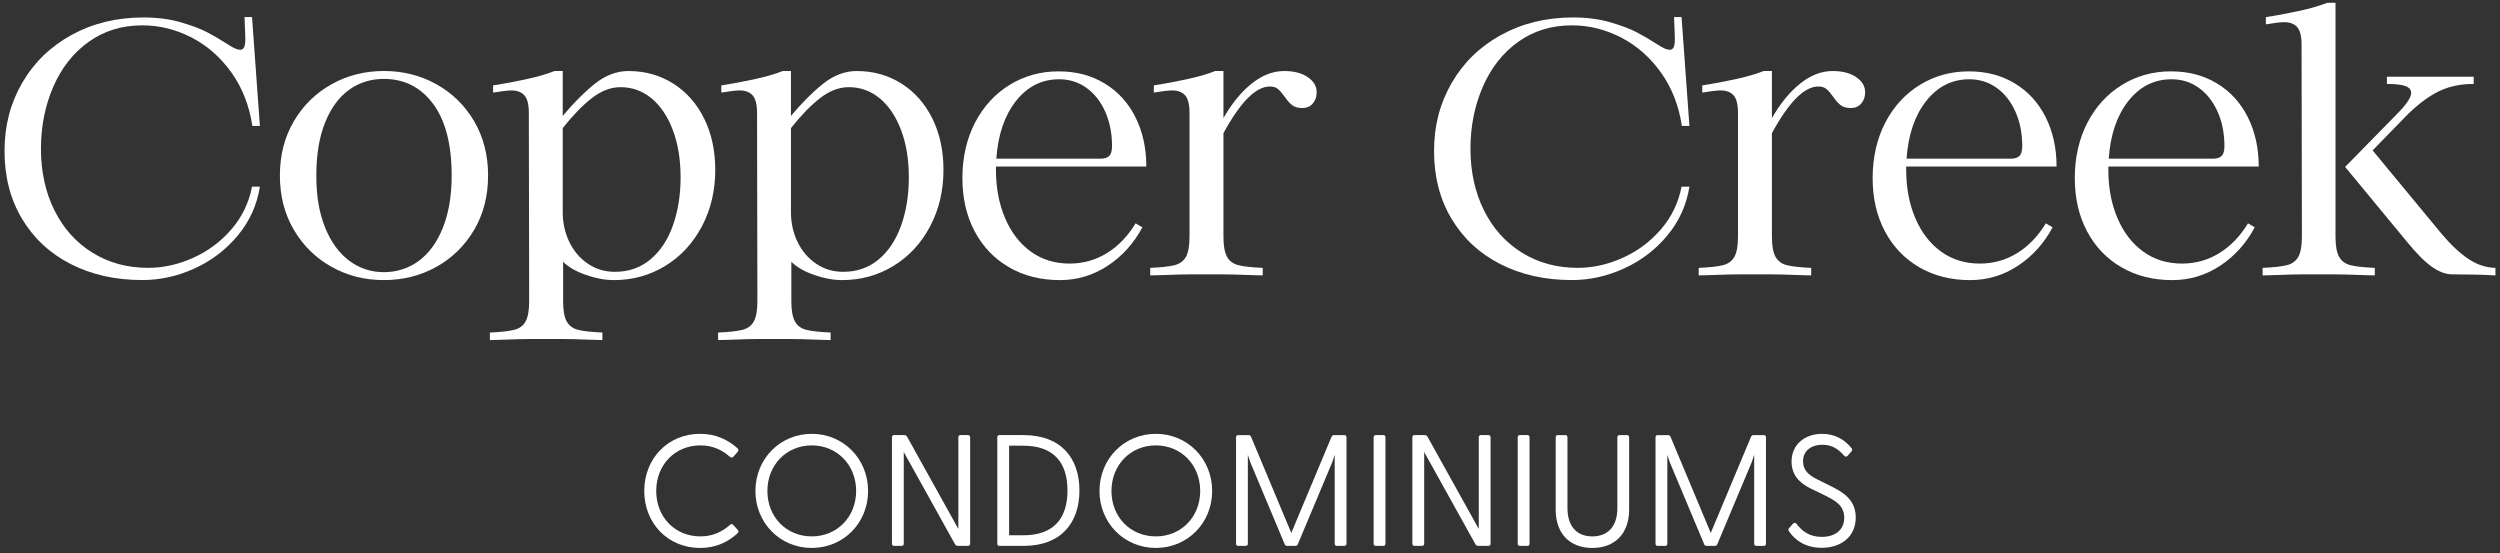 <svg xmlns="http://www.w3.org/2000/svg" viewBox="0 0 547 121"><rect x="0" y="0" width="547" height="121" fill="#333333" stroke="none"/><g fill="#fff"><path d="M15.488 57.781C10.924 55.451 7.375 52.148 4.821 47.879C2.267 43.606 0.991 38.671 0.991 33.063C0.991 27.455 2.281 22.583 4.859 18.127C7.438 13.675 11.044 10.178 15.682 7.633C20.321 5.091 25.555 3.819 31.389 3.819C34.413 3.819 37.137 4.174 39.56 4.88C41.983 5.589 43.892 6.309 45.299 7.042C46.709 7.776 48.266 8.691 49.987 9.793C51.082 10.526 51.94 10.892 52.565 10.892C52.986 10.892 53.278 10.672 53.467 10.224C53.647 9.779 53.71 8.979 53.661 7.825L53.505 3.74H55.144L56.865 27.557H55.218C54.543 23.103 53.022 19.215 50.648 15.884C48.274 12.554 45.376 9.999 41.934 8.218C38.497 6.441 34.905 5.545 31.154 5.545C26.672 5.545 22.755 6.754 19.392 9.164C16.029 11.576 13.45 14.848 11.656 18.989C9.858 23.13 8.957 27.664 8.957 32.588C8.957 37.511 9.946 42.111 11.932 46.068C13.909 50.022 16.682 53.102 20.252 55.303C23.82 57.504 27.871 58.605 32.403 58.605C35.738 58.605 39.033 57.872 42.286 56.405C45.542 54.937 48.334 52.855 50.65 50.156C52.967 47.458 54.469 44.353 55.144 40.842H56.865C56.239 44.823 54.636 48.376 52.057 51.492C49.478 54.61 46.324 57.02 42.597 58.724C38.871 60.427 35.061 61.276 31.154 61.276C25.265 61.276 20.042 60.111 15.486 57.778L15.488 57.781Z"></path><path d="M72.534 58.375C69.065 56.435 66.317 53.737 64.29 50.277C62.255 46.821 61.241 42.864 61.241 38.407C61.241 33.95 62.255 29.999 64.29 26.537C66.317 23.081 69.065 20.382 72.534 18.442C75.995 16.503 79.808 15.533 83.977 15.533C88.145 15.533 92.041 16.503 95.507 18.442C98.969 20.382 101.717 23.081 103.752 26.537C105.779 29.997 106.795 33.956 106.795 38.407C106.795 42.858 105.781 46.821 103.752 50.277C101.717 53.737 98.969 56.435 95.507 58.375C92.038 60.312 88.195 61.282 83.977 61.282C79.759 61.282 75.995 60.312 72.534 58.375ZM91.639 57.078C93.874 55.424 95.633 53.003 96.912 49.805C98.187 46.609 98.826 42.809 98.826 38.407C98.826 31.599 97.474 26.372 94.764 22.729C92.055 19.085 88.46 17.264 83.98 17.264C81.12 17.264 78.576 18.063 76.361 19.663C74.146 21.262 72.406 23.644 71.127 26.815C69.852 29.986 69.212 33.849 69.212 38.407C69.212 42.966 69.852 46.595 71.127 49.766C72.403 52.937 74.162 55.361 76.399 57.037C78.639 58.715 81.169 59.551 83.98 59.551C86.791 59.551 89.402 58.726 91.642 57.075L91.639 57.078Z"></path><path d="M110.081 74.331L107.188 74.41V72.761C109.587 72.654 111.357 72.459 112.504 72.171C113.649 71.885 114.482 71.267 115.001 70.327C115.52 69.382 115.782 67.915 115.782 65.922L115.709 24.737C115.709 22.852 115.378 21.556 114.725 20.847C114.075 20.14 113.13 19.786 111.876 19.786C111.406 19.786 110.794 19.838 110.035 19.943C109.284 20.05 108.563 20.154 107.888 20.259V18.687C109.972 18.371 112.308 17.94 114.881 17.39C117.46 16.838 119.612 16.225 121.328 15.541H123.125V25.367C125.524 22.487 127.884 20.127 130.2 18.291C132.517 16.459 134.951 15.541 137.505 15.541C141.154 15.541 144.421 16.461 147.314 18.291C150.207 20.127 152.461 22.679 154.075 25.955C155.689 29.233 156.498 32.964 156.498 37.157C156.498 41.715 155.523 45.842 153.57 49.535C151.611 53.228 148.942 56.113 145.558 58.179C142.17 60.251 138.423 61.284 134.303 61.284C132.38 61.284 130.334 60.908 128.176 60.144C126.01 59.386 124.357 58.43 123.213 57.276V65.92C123.213 67.912 123.469 69.379 123.994 70.324C124.513 71.267 125.346 71.882 126.491 72.168C127.635 72.457 129.408 72.652 131.806 72.759V74.407L129.072 74.328C126.362 74.221 124.278 74.171 122.819 74.171H116.178C114.72 74.171 112.693 74.221 110.087 74.328L110.081 74.331ZM124.573 52.951C125.537 54.943 126.895 56.528 128.635 57.704C130.38 58.886 132.347 59.474 134.538 59.474C137.557 59.474 140.154 58.57 142.312 56.762C144.473 54.954 146.112 52.478 147.232 49.335C148.352 46.189 148.915 42.68 148.915 38.8C148.915 34.92 148.352 31.488 147.232 28.505C146.112 25.518 144.566 23.196 142.588 21.547C140.605 19.899 138.338 19.072 135.789 19.072C133.648 19.072 131.552 19.871 129.498 21.468C127.438 23.067 125.316 25.254 123.125 28.032V46.425C123.125 48.782 123.606 50.959 124.57 52.948L124.573 52.951Z"></path><path d="M160.017 74.331L157.124 74.41V72.761C159.522 72.654 161.293 72.459 162.44 72.171C163.584 71.885 164.418 71.267 164.937 70.327C165.456 69.382 165.718 67.915 165.718 65.922L165.644 24.737C165.644 22.852 165.314 21.556 164.661 20.847C164.011 20.14 163.065 19.786 161.812 19.786C161.342 19.786 160.73 19.838 159.97 19.943C159.219 20.05 158.498 20.154 157.823 20.259V18.687C159.908 18.371 162.243 17.94 164.816 17.39C167.395 16.838 169.548 16.225 171.263 15.541H173.061V25.367C175.459 22.487 177.819 20.127 180.136 18.291C182.452 16.459 184.886 15.541 187.44 15.541C191.09 15.541 194.357 16.461 197.25 18.291C200.143 20.127 202.396 22.679 204.011 25.955C205.625 29.233 206.434 32.964 206.434 37.157C206.434 41.715 205.458 45.842 203.505 49.535C201.547 53.228 198.878 56.113 195.493 58.179C192.106 60.251 188.358 61.284 184.239 61.284C182.316 61.284 180.27 60.908 178.112 60.144C175.945 59.386 174.293 58.43 173.148 57.276V65.92C173.148 67.912 173.405 69.379 173.929 70.324C174.448 71.267 175.281 71.882 176.426 72.168C177.571 72.457 179.344 72.652 181.742 72.759V74.407L179.008 74.328C176.298 74.221 174.213 74.171 172.755 74.171H166.114C164.655 74.171 162.628 74.221 160.022 74.328L160.017 74.331ZM174.511 52.951C175.475 54.943 176.833 56.528 178.573 57.704C180.319 58.886 182.286 59.474 184.476 59.474C187.495 59.474 190.093 58.57 192.251 56.762C194.411 54.954 196.05 52.478 197.17 49.335C198.29 46.189 198.853 42.68 198.853 38.8C198.853 34.92 198.29 31.488 197.17 28.505C196.05 25.518 194.504 23.196 192.527 21.547C190.543 19.899 188.276 19.072 185.727 19.072C183.586 19.072 181.491 19.871 179.436 21.468C177.377 23.067 175.254 25.254 173.063 28.032V46.425C173.063 48.782 173.544 50.959 174.508 52.948L174.511 52.951Z"></path><path d="M220.807 58.49C217.578 56.633 215.068 54.011 213.265 50.632C211.467 47.249 210.574 43.358 210.574 38.957C210.574 34.555 211.495 30.348 213.347 26.815C215.193 23.276 217.723 20.528 220.927 18.561C224.132 16.596 227.688 15.615 231.595 15.615C235.501 15.615 238.757 16.494 241.672 18.247C244.589 20.003 246.843 22.465 248.433 25.636C250.022 28.809 250.817 32.412 250.817 36.445H217.914V37.154C217.914 41.083 218.578 44.609 219.911 47.727C221.239 50.843 223.11 53.28 225.533 55.039C227.956 56.792 230.786 57.671 234.015 57.671C236.981 57.671 239.705 56.913 242.177 55.391C244.649 53.871 246.747 51.698 248.468 48.868L249.951 49.73C248.08 53.245 245.551 56.045 242.371 58.144C239.197 60.238 235.703 61.287 231.903 61.287C227.735 61.287 224.033 60.358 220.804 58.498L220.807 58.49ZM240.89 34.714C241.672 34.714 242.273 34.517 242.688 34.126C243.109 33.733 243.313 33.011 243.313 31.964C243.313 29.186 242.819 26.683 241.83 24.457C240.841 22.232 239.47 20.487 237.73 19.231C235.984 17.973 233.987 17.343 231.753 17.343C227.948 17.343 224.798 18.929 222.293 22.1C219.796 25.27 218.362 29.477 217.999 34.714H240.89Z"></path><path d="M254.563 60.18L251.67 60.26V58.611C254.068 58.504 255.838 58.309 256.986 58.02C258.13 57.734 258.964 57.116 259.491 56.176C260.01 55.231 260.267 53.764 260.267 51.775V24.735C260.267 22.85 259.941 21.553 259.291 20.844C258.641 20.138 257.688 19.783 256.442 19.783C255.972 19.783 255.36 19.836 254.601 19.94C253.85 20.047 253.129 20.152 252.454 20.256V18.684C254.538 18.368 256.868 17.937 259.447 17.387C262.026 16.835 264.178 16.222 265.894 15.538H267.691V25.837C269.519 22.641 271.573 20.127 273.865 18.291C276.162 16.459 278.528 15.541 280.975 15.541C283.117 15.541 284.833 15.989 286.133 16.879C287.436 17.769 288.086 18.868 288.086 20.179C288.086 21.177 287.805 22.001 287.228 22.657C286.652 23.314 285.901 23.638 284.961 23.638C284.021 23.638 283.284 23.427 282.732 23.009C282.188 22.591 281.623 21.96 281.055 21.124C280.536 20.391 280.052 19.841 279.61 19.47C279.164 19.105 278.582 18.923 277.85 18.923C274.777 18.923 271.39 22.331 267.691 29.139V51.778C267.691 53.767 267.953 55.234 268.472 56.179C268.992 57.122 269.825 57.737 270.977 58.023C272.122 58.312 273.895 58.507 276.285 58.614V60.262L273.556 60.183C270.846 60.075 268.762 60.026 267.303 60.026H260.663C259.204 60.026 257.169 60.075 254.566 60.183L254.563 60.18Z"></path><path d="M328.269 57.781C323.704 55.451 320.155 52.148 317.601 47.879C315.047 43.606 313.771 38.671 313.771 33.063C313.771 27.455 315.061 22.583 317.64 18.127C320.218 13.675 323.824 10.178 328.462 7.633C333.101 5.091 338.335 3.819 344.17 3.819C347.194 3.819 349.917 4.174 352.34 4.88C354.763 5.589 356.673 6.309 358.079 7.042C359.489 7.776 361.046 8.691 362.767 9.793C363.862 10.526 364.72 10.892 365.346 10.892C365.766 10.892 366.059 10.672 366.247 10.224C366.427 9.779 366.49 8.979 366.441 7.825L366.285 3.74H367.924L369.645 27.557H367.998C367.323 23.103 365.802 19.215 363.428 15.884C361.054 12.557 358.156 9.999 354.714 8.218C351.277 6.441 347.685 5.545 343.935 5.545C339.452 5.545 335.535 6.754 332.172 9.164C328.809 11.576 326.231 14.848 324.436 18.989C322.639 23.13 321.737 27.664 321.737 32.588C321.737 37.511 322.726 42.111 324.712 46.068C326.69 50.022 329.462 53.102 333.033 55.303C336.6 57.504 340.651 58.605 345.183 58.605C348.518 58.605 351.813 57.872 355.066 56.405C358.322 54.937 361.114 52.855 363.431 50.156C365.747 47.458 367.25 44.353 367.924 40.842H369.645C369.02 44.823 367.416 48.376 364.838 51.492C362.259 54.61 359.104 57.02 355.378 58.724C351.652 60.427 347.841 61.276 343.935 61.276C338.045 61.276 332.822 60.111 328.266 57.778L328.269 57.781Z"></path><path d="M374.568 60.18L371.675 60.26V58.611C374.073 58.504 375.843 58.309 376.991 58.02C378.135 57.734 378.968 57.116 379.496 56.176C380.015 55.231 380.271 53.764 380.271 51.775V24.735C380.271 22.85 379.946 21.553 379.296 20.844C378.646 20.138 377.693 19.783 376.447 19.783C375.977 19.783 375.365 19.836 374.606 19.94C373.855 20.047 373.134 20.152 372.459 20.256V18.684C374.543 18.368 376.873 17.937 379.452 17.387C382.031 16.835 384.183 16.222 385.899 15.538H387.696V25.837C389.524 22.641 391.578 20.127 393.87 18.291C396.167 16.459 398.533 15.541 400.98 15.541C403.122 15.541 404.837 15.989 406.138 16.879C407.438 17.769 408.091 18.868 408.091 20.179C408.091 21.177 407.809 22.001 407.233 22.657C406.657 23.311 405.905 23.638 404.966 23.638C404.026 23.638 403.289 23.427 402.737 23.009C402.193 22.591 401.628 21.96 401.06 21.124C400.54 20.391 400.057 19.841 399.614 19.47C399.169 19.105 398.587 18.923 397.855 18.923C394.782 18.923 391.395 22.331 387.696 29.139V51.778C387.696 53.767 387.958 55.234 388.477 56.179C388.996 57.122 389.83 57.737 390.982 58.023C392.127 58.312 393.9 58.507 396.29 58.614V60.262L393.561 60.183C390.851 60.075 388.767 60.026 387.308 60.026H380.668C379.209 60.026 377.174 60.075 374.57 60.183L374.568 60.18Z"></path><path d="M419.966 58.49C416.737 56.633 414.227 54.011 412.424 50.632C410.627 47.249 409.733 43.358 409.733 38.957C409.733 34.555 410.654 30.348 412.506 26.815C414.353 23.276 416.882 20.528 420.086 18.561C423.291 16.596 426.847 15.615 430.754 15.615C434.66 15.615 437.916 16.494 440.831 18.247C443.748 20.003 446.002 22.465 447.592 25.636C449.182 28.809 449.977 32.412 449.977 36.445H417.073V37.154C417.073 41.083 417.737 44.609 419.07 47.727C420.398 50.843 422.269 53.28 424.692 55.039C427.115 56.792 429.945 57.671 433.174 57.671C436.141 57.671 438.864 56.913 441.336 55.391C443.808 53.871 445.906 51.698 447.627 48.868L449.111 49.73C447.239 53.245 444.71 56.045 441.53 58.144C438.356 60.238 434.862 61.287 431.062 61.287C426.894 61.287 423.192 60.358 419.964 58.498L419.966 58.49ZM440.047 34.714C440.828 34.714 441.429 34.517 441.844 34.126C442.265 33.733 442.47 33.011 442.47 31.964C442.47 29.186 441.975 26.683 440.987 24.457C439.998 22.232 438.626 20.487 436.886 19.231C435.141 17.973 433.144 17.343 430.909 17.343C427.104 17.343 423.955 18.929 421.45 22.1C418.953 25.27 417.519 29.477 417.155 34.714H440.047Z"></path><path d="M464.198 58.49C460.969 56.633 458.458 54.011 456.656 50.632C454.858 47.249 453.965 43.358 453.965 38.957C453.965 34.555 454.885 30.348 456.738 26.815C458.584 23.276 461.114 20.528 464.318 18.561C467.522 16.596 471.079 15.615 474.985 15.615C478.891 15.615 482.148 16.494 485.062 18.247C487.98 20.003 490.233 22.465 491.823 25.636C493.413 28.809 494.208 32.412 494.208 36.445H461.305V37.154C461.305 41.083 461.969 44.609 463.302 47.727C464.629 50.843 466.501 53.28 468.924 55.039C471.347 56.792 474.177 57.671 477.405 57.671C480.372 57.671 483.096 56.913 485.568 55.391C488.04 53.871 490.138 51.698 491.859 48.868L493.342 49.73C491.471 53.245 488.941 56.045 485.762 58.144C482.587 60.238 479.094 61.287 475.294 61.287C471.125 61.287 467.424 60.358 464.195 58.498L464.198 58.49ZM484.281 34.714C485.062 34.714 485.663 34.517 486.078 34.126C486.499 33.733 486.704 33.011 486.704 31.964C486.704 29.186 486.21 26.683 485.221 24.457C484.232 22.232 482.861 20.487 481.12 19.231C479.375 17.973 477.378 17.343 475.144 17.343C471.338 17.343 468.189 18.929 465.684 22.1C463.187 25.27 461.753 29.477 461.39 34.714H484.281Z"></path><path d="M497.952 60.18L495.06 60.26V58.611C497.458 58.504 499.228 58.309 500.375 58.02C501.52 57.734 502.353 57.116 502.88 56.177C503.399 55.231 503.656 53.764 503.656 51.775L503.582 9.801C503.582 7.913 503.257 6.614 502.607 5.91C501.957 5.201 501.004 4.85 499.753 4.85C499.283 4.85 498.671 4.902 497.92 5.006C497.163 5.111 496.447 5.215 495.773 5.322V3.748C497.851 3.432 500.187 3.001 502.766 2.451C505.344 1.904 507.491 1.286 509.212 0.607H511.01V51.778C511.01 53.767 511.267 55.234 511.791 56.179C512.31 57.122 513.143 57.737 514.288 58.023C515.432 58.312 517.205 58.507 519.604 58.614V60.262L516.869 60.183C514.159 60.075 512.075 60.026 510.616 60.026H504.055C502.596 60.026 500.561 60.075 497.958 60.183L497.952 60.18ZM536.475 60.023C535.122 60.023 533.664 59.471 532.098 58.375C530.539 57.273 528.687 55.416 526.553 52.791L513.113 36.52L524.362 25.045C526.504 22.899 527.567 21.325 527.567 20.33C527.567 19.651 527.154 19.151 526.321 18.838C525.482 18.522 524.13 18.366 522.251 18.366V16.794H541.244V18.366C538.428 18.366 535.942 18.877 533.781 19.899C531.615 20.918 529.337 22.583 526.938 24.889L519.126 32.906L534.205 51.143C536.24 53.555 538.193 55.388 540.069 56.644C541.941 57.902 543.918 58.559 546.003 58.611V60.26C543.293 60.103 540.119 60.023 536.469 60.023H536.475Z"></path><path d="M140.96 107.424C140.96 100.428 146.055 94.922 153.187 94.922C156.522 94.922 159.172 96.133 161.314 98.037C161.551 98.279 161.688 98.521 161.415 98.867L160.45 99.942C160.213 100.183 160 100.183 159.694 99.942C157.935 98.384 155.837 97.45 153.253 97.45C147.713 97.45 143.58 101.675 143.58 107.424C143.58 113.172 147.71 117.362 153.253 117.362C155.837 117.362 157.935 116.428 159.694 114.87C160 114.592 160.213 114.628 160.415 114.834L161.418 115.941C161.732 116.252 161.554 116.496 161.316 116.738C159.175 118.678 156.528 119.89 153.19 119.89C146.06 119.89 140.963 114.419 140.963 107.424H140.96Z"></path><path d="M165.286 107.424C165.286 100.392 170.689 94.922 177.611 94.922C184.534 94.922 189.937 100.392 189.937 107.424C189.937 114.455 184.534 119.89 177.611 119.89C170.689 119.89 165.286 114.419 165.286 107.424ZM187.323 107.424C187.323 101.708 183.121 97.45 177.614 97.45C172.107 97.45 167.906 101.708 167.906 107.424C167.906 113.139 172.069 117.362 177.614 117.362C183.16 117.362 187.323 113.103 187.323 107.424Z"></path><path d="M212.268 95.683V118.956C212.268 119.266 212.098 119.439 211.792 119.439H209.588C209.312 119.439 209.099 119.335 208.962 119.093L197.743 98.903V118.956C197.743 119.266 197.569 119.439 197.254 119.439H195.64C195.326 119.439 195.159 119.266 195.159 118.956V95.683C195.159 95.372 195.329 95.199 195.64 95.199H197.844C198.12 95.199 198.325 95.304 198.465 95.545L209.689 115.735V95.683C209.689 95.372 209.864 95.199 210.17 95.199H211.792C212.098 95.199 212.268 95.372 212.268 95.683Z"></path><path d="M218.209 118.956V95.683C218.209 95.372 218.378 95.199 218.69 95.199H223.924C232.324 95.199 236.181 100.395 236.181 107.319C236.181 114.243 232.324 119.439 223.924 119.439H218.69C218.376 119.439 218.209 119.266 218.209 118.956ZM223.885 117.12C230.603 117.12 233.564 113.381 233.564 107.319C233.564 101.258 230.603 97.518 223.885 97.518H220.793V117.12H223.885Z"></path><path d="M240.568 107.424C240.568 100.392 245.972 94.922 252.894 94.922C259.816 94.922 265.219 100.392 265.219 107.424C265.219 114.455 259.816 119.89 252.894 119.89C245.972 119.89 240.568 114.419 240.568 107.424ZM262.605 107.424C262.605 101.708 258.404 97.45 252.896 97.45C247.389 97.45 243.188 101.708 243.188 107.424C243.188 113.139 247.351 117.362 252.896 117.362C258.442 117.362 262.605 113.103 262.605 107.424Z"></path><path d="M294.612 95.683V118.956C294.612 119.266 294.437 119.439 294.131 119.439H292.508C292.202 119.439 292.033 119.266 292.033 118.956V99.494L291.514 101.087L283.972 119.06C283.871 119.338 283.666 119.442 283.39 119.442H281.669C281.393 119.442 281.188 119.338 281.082 119.06L273.545 101.087L273.031 99.529V118.958C273.031 119.269 272.857 119.442 272.542 119.442H270.928C270.614 119.442 270.447 119.269 270.447 118.958V95.686C270.447 95.375 270.617 95.202 270.928 95.202H273.168C273.444 95.202 273.613 95.306 273.72 95.548L282.535 116.604L291.35 95.548C291.451 95.306 291.626 95.202 291.902 95.202H294.136C294.442 95.202 294.617 95.375 294.617 95.686L294.612 95.683Z"></path><path d="M300.553 118.956V95.683C300.553 95.372 300.722 95.199 301.034 95.199H302.648C302.962 95.199 303.137 95.372 303.137 95.683V118.956C303.137 119.266 302.962 119.439 302.648 119.439H301.034C300.719 119.439 300.553 119.266 300.553 118.956Z"></path><path d="M326.136 95.683V118.956C326.136 119.266 325.967 119.439 325.661 119.439H323.456C323.18 119.439 322.967 119.335 322.831 119.093L311.612 98.903V118.956C311.612 119.266 311.437 119.439 311.123 119.439H309.508C309.194 119.439 309.027 119.266 309.027 118.956V95.683C309.027 95.372 309.197 95.199 309.508 95.199H311.713C311.988 95.199 312.193 95.304 312.333 95.545L323.557 115.735V95.683C323.557 95.372 323.732 95.199 324.038 95.199H325.661C325.967 95.199 326.136 95.372 326.136 95.683Z"></path><path d="M332.077 118.956V95.683C332.077 95.372 332.247 95.199 332.558 95.199H334.172C334.486 95.199 334.661 95.372 334.661 95.683V118.956C334.661 119.266 334.486 119.439 334.172 119.439H332.558C332.244 119.439 332.077 119.266 332.077 118.956Z"></path><path d="M340.384 111.476V95.686C340.384 95.375 340.553 95.202 340.859 95.202H342.482C342.787 95.202 342.962 95.375 342.962 95.686V111.166C342.962 115.425 345.235 117.365 348.401 117.365C351.567 117.365 353.878 115.425 353.878 111.166V95.686C353.878 95.375 354.047 95.202 354.353 95.202H355.976C356.282 95.202 356.457 95.375 356.457 95.686V111.476C356.457 116.878 353.22 119.893 348.401 119.893C343.582 119.893 340.381 116.878 340.381 111.476H340.384Z"></path><path d="M386.394 95.683V118.956C386.394 119.266 386.219 119.439 385.913 119.439H384.291C383.985 119.439 383.815 119.266 383.815 118.956V99.494L383.296 101.087L375.754 119.06C375.653 119.338 375.448 119.442 375.172 119.442H373.451C373.175 119.442 372.97 119.338 372.864 119.06L365.327 101.087L364.814 99.529V118.958C364.814 119.269 364.639 119.442 364.325 119.442H362.71C362.396 119.442 362.229 119.269 362.229 118.958V95.686C362.229 95.375 362.399 95.202 362.71 95.202H364.95C365.226 95.202 365.396 95.306 365.502 95.548L374.317 116.604L383.132 95.548C383.233 95.306 383.408 95.202 383.684 95.202H385.919C386.225 95.202 386.399 95.375 386.399 95.686L386.394 95.683Z"></path><path d="M391.439 116.255C391.264 115.977 391.201 115.771 391.477 115.527L392.302 114.592C392.608 114.282 392.884 114.384 393.092 114.628C394.367 116.29 395.985 117.469 398.602 117.469C401.699 117.469 403.521 115.807 403.521 113.279C403.521 110.614 401.593 109.539 399.151 108.328L396.222 106.907C393.682 105.695 391.991 103.86 391.991 100.986C391.991 97.246 394.919 94.924 398.67 94.924C401.423 94.924 403.521 96.103 405.073 98.007C405.387 98.354 405.281 98.562 405.005 98.873L404.283 99.703C404.008 100.013 403.764 99.98 403.489 99.703C402.142 98.145 400.735 97.312 398.738 97.312C396.359 97.312 394.507 98.56 394.507 100.947C394.507 102.714 395.501 103.857 397.637 104.896L400.492 106.316C403.322 107.701 406.037 109.364 406.037 113.243C406.037 117.365 402.907 119.857 398.602 119.857C395.089 119.857 392.748 118.23 391.439 116.255Z"></path></g></svg>